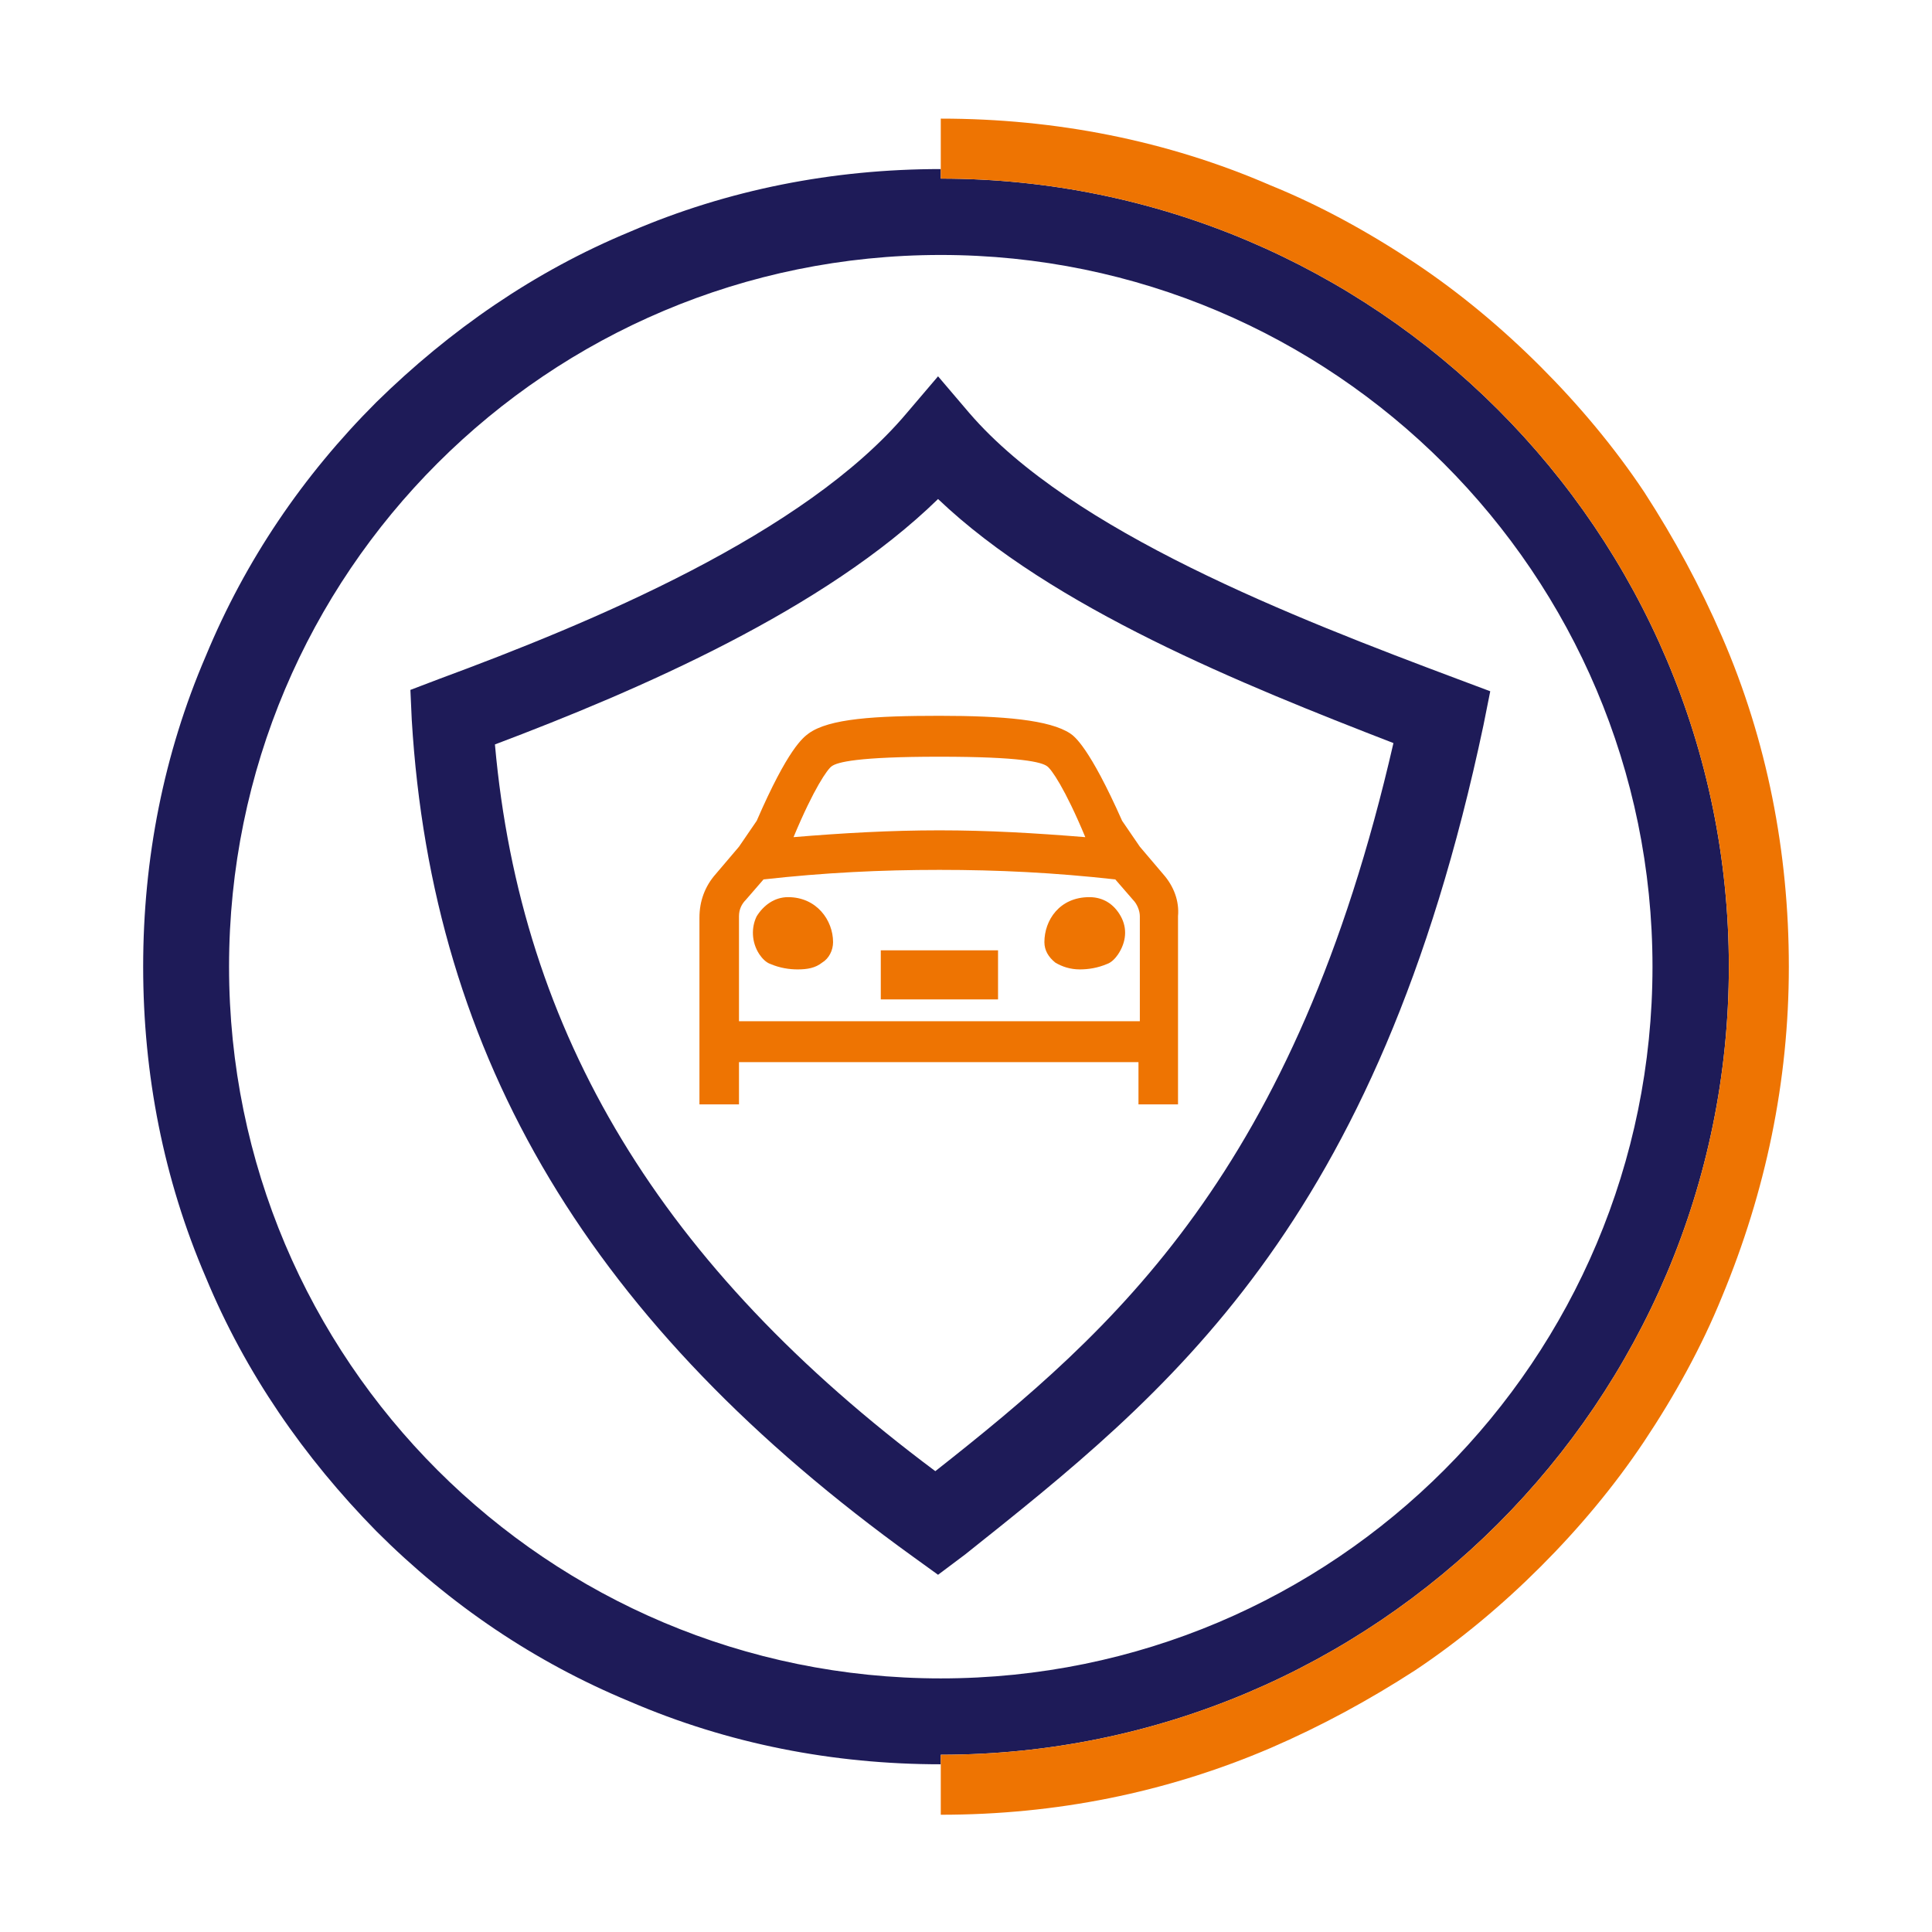 <?xml version="1.0" encoding="utf-8"?>
<!-- Generator: Adobe Illustrator 28.3.0, SVG Export Plug-In . SVG Version: 6.00 Build 0)  -->
<svg version="1.1" xmlns="http://www.w3.org/2000/svg" xmlns:xlink="http://www.w3.org/1999/xlink" x="0px" y="0px"
	 viewBox="0 0 141.7 141.7" style="enable-background:new 0 0 141.7 141.7;" xml:space="preserve">
<style type="text/css">
	.st0{fill:#282754;}
	.st1{fill:#EE7402;}
	.st2{fill:#1E1B58;}
	.st3{fill:none;stroke:#272754;stroke-width:6;stroke-miterlimit:10;}
	.st4{fill:none;stroke:#F29102;stroke-width:2.935;stroke-miterlimit:10;}
	.st5{fill:#FFFFFF;}
</style>
<g id="Calque_1">
	<path class="st2" d="M126.8,70.9c0-31.9-25.9-57.8-57.8-57.8v-0.7c-7.9,0-15.6,1.5-22.8,4.6c-7,2.9-13.2,7.2-18.6,12.5
		c-5.4,5.4-9.6,11.6-12.5,18.6c-3.1,7.2-4.6,14.9-4.6,22.8s1.5,15.6,4.6,22.8c2.9,7,7.2,13.2,12.5,18.6c5.4,5.4,11.6,9.6,18.6,12.5
		c7.2,3.1,14.9,4.6,22.8,4.6v-0.7C100.9,128.7,126.8,102.8,126.8,70.9 M121.2,70.9c0,28.8-23.3,52.2-52.2,52.2
		c-28.8,0-52.2-23.3-52.2-52.2S40.2,18.7,69,18.7C97.8,18.7,121.2,42.1,121.2,70.9"/>
	<path class="st1" d="M126.3,46.7c-1.6-3.7-3.5-7.2-5.7-10.6c-2.2-3.3-4.8-6.4-7.6-9.2c-2.8-2.8-5.9-5.4-9.2-7.6
		c-3.3-2.2-6.9-4.2-10.6-5.7C85.6,10.3,77.4,8.7,69,8.7v3.7v0.7c31.9,0,57.8,25.9,57.8,57.8c0,31.9-25.9,57.8-57.8,57.8v0.7v3.7
		c8.4,0,16.5-1.6,24.2-4.9c3.7-1.6,7.2-3.5,10.6-5.7c3.3-2.2,6.4-4.8,9.2-7.6c2.8-2.8,5.4-5.9,7.6-9.2c2.2-3.3,4.2-6.9,5.7-10.6
		c3.2-7.7,4.9-15.8,4.9-24.2C131.2,62.5,129.6,54.3,126.3,46.7"/>
	<path class="st2" d="M68.8,115.5l-1.8-1.3C43.4,97.2,31.7,77.7,30.2,52.8l-0.1-2.2l2.1-0.8C43.3,45.7,59,39.2,66.5,30.3l2.3-2.7
		l2.3,2.7c7.5,8.7,23.8,15,35.8,19.5l2.4,0.9l-0.5,2.5c-7.8,36.9-23.2,49-38,60.8L68.8,115.5z M36.3,54.6
		c1.9,21.3,12.2,38.3,32.3,53.3C81.8,97.5,95,85.9,102.2,54.5c-11.1-4.3-25-9.9-33.4-17.9C60.5,44.7,46.9,50.6,36.3,54.6z"/>
	<g>
		<path class="st1" d="M58.5,71.1c-0.6,0-1.3-0.1-2-0.4c-0.3-0.1-0.6-0.4-0.8-0.7l0,0c-0.6-0.9-0.6-2-0.2-2.8
			c0.5-0.8,1.3-1.4,2.3-1.4c2.1,0,3.3,1.7,3.3,3.3c0,0.6-0.3,1.2-0.8,1.5C59.8,71,59.2,71.1,58.5,71.1z"/>
		<path class="st1" d="M79.2,71.1c-0.7,0-1.3-0.2-1.8-0.5c-0.5-0.4-0.8-0.9-0.8-1.5c0-1.6,1.1-3.3,3.3-3.3c1,0,1.8,0.5,2.3,1.4
			c0.5,0.9,0.4,1.9-0.2,2.8l0,0c-0.2,0.3-0.5,0.6-0.8,0.7C80.5,71,79.8,71.1,79.2,71.1z"/>
		<path class="st1" d="M73.2,73.3h-8.6v-3.6h8.6V73.3z"/>
		<g>
			<path class="st1" d="M85.3,64.1l-1.7-2l-1.3-1.9c-2.4-5.4-3.5-6.2-3.8-6.4c-1.5-1-4.9-1.3-9.6-1.3s-8.1,0.2-9.6,1.3
				c-0.4,0.3-1.5,1.1-3.8,6.4l-1.3,1.9l-1.7,2c-0.8,0.9-1.2,2-1.2,3.2v13.7h2.9v-3.1h4.2h20.9h4.2v3.1h2.9V67.2
				C86.5,66.1,86.1,65,85.3,64.1z M61,56.2c0.4-0.3,1.9-0.7,7.9-0.7s7.5,0.4,7.9,0.7c0.3,0.2,1.3,1.6,2.8,5.2
				c-3.7-0.3-7.1-0.5-10.7-0.5s-7.1,0.2-10.7,0.5C59.7,57.8,60.7,56.4,61,56.2z M83.5,74.9h-4.2H58.4h-4.2v-7.7
				c0-0.5,0.2-0.9,0.5-1.2l1.3-1.5c4.5-0.5,8.6-0.7,12.9-0.7c4.3,0,8.4,0.2,12.9,0.7l1.3,1.5c0.3,0.3,0.5,0.8,0.5,1.2V74.9z"/>
		</g>
	</g>
</g>
<g id="Calque_2">
</g>
<g id="Calque_3">
</g>
</svg>
